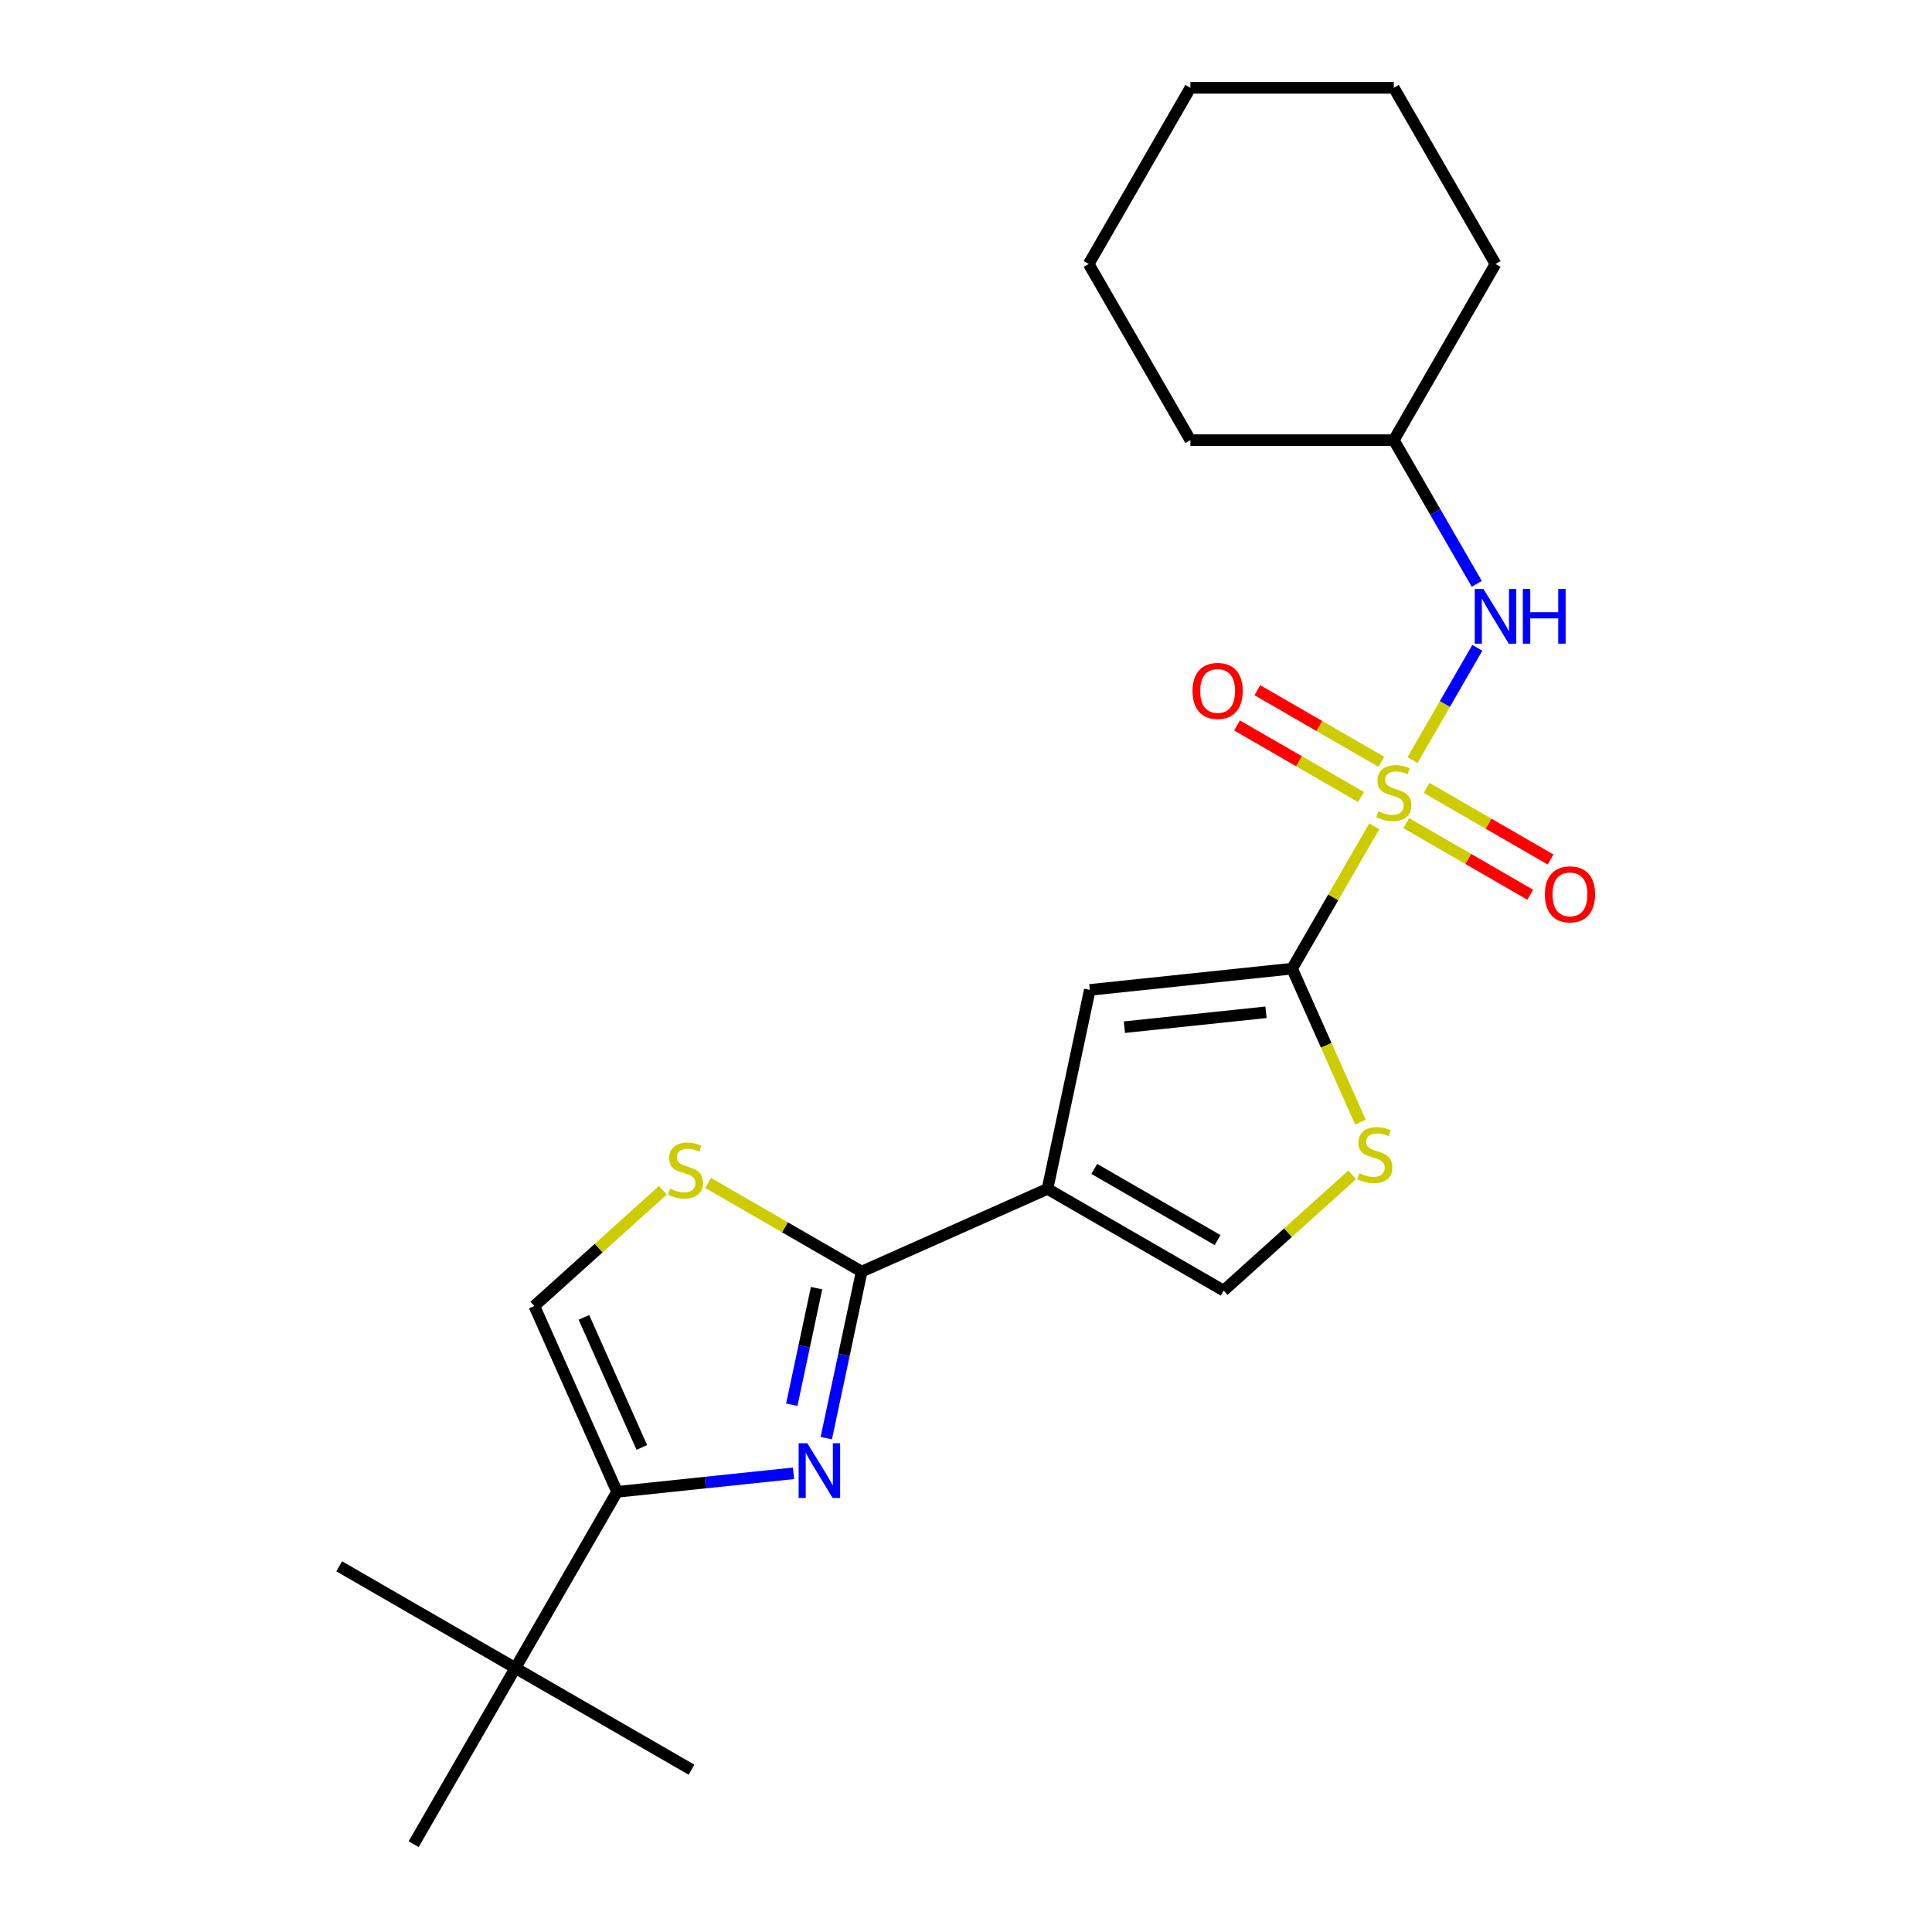 <?xml version='1.0' encoding='iso-8859-1'?>
<svg version='1.1' baseProfile='full'
              xmlns='http://www.w3.org/2000/svg'
                      xmlns:rdkit='http://www.rdkit.org/xml'
                      xmlns:xlink='http://www.w3.org/1999/xlink'
                  xml:space='preserve'
width='1000px' height='1000px' viewBox='0 0 1000 1000'>
<!-- END OF HEADER -->
<rect style='opacity:1.0;fill:#FFFFFF;stroke:none' width='1000' height='1000' x='0' y='0'> </rect>
<path class='bond-0' d='M 711.32,427.698 L 690.053,464.533' style='fill:none;fill-rule:evenodd;stroke:#CCCC00;stroke-width:6px;stroke-linecap:butt;stroke-linejoin:miter;stroke-opacity:1' />
<path class='bond-0' d='M 690.053,464.533 L 668.787,501.368' style='fill:none;fill-rule:evenodd;stroke:#000000;stroke-width:6px;stroke-linecap:butt;stroke-linejoin:miter;stroke-opacity:1' />
<path class='bond-9' d='M 731.103,393.433 L 747.881,364.372' style='fill:none;fill-rule:evenodd;stroke:#CCCC00;stroke-width:6px;stroke-linecap:butt;stroke-linejoin:miter;stroke-opacity:1' />
<path class='bond-9' d='M 747.881,364.372 L 764.66,335.311' style='fill:none;fill-rule:evenodd;stroke:#0000FF;stroke-width:6px;stroke-linecap:butt;stroke-linejoin:miter;stroke-opacity:1' />
<path class='bond-11' d='M 714.983,394.305 L 682.895,375.779' style='fill:none;fill-rule:evenodd;stroke:#CCCC00;stroke-width:6px;stroke-linecap:butt;stroke-linejoin:miter;stroke-opacity:1' />
<path class='bond-11' d='M 682.895,375.779 L 650.807,357.253' style='fill:none;fill-rule:evenodd;stroke:#FF0000;stroke-width:6px;stroke-linecap:butt;stroke-linejoin:miter;stroke-opacity:1' />
<path class='bond-11' d='M 704.454,412.542 L 672.366,394.015' style='fill:none;fill-rule:evenodd;stroke:#CCCC00;stroke-width:6px;stroke-linecap:butt;stroke-linejoin:miter;stroke-opacity:1' />
<path class='bond-11' d='M 672.366,394.015 L 640.278,375.489' style='fill:none;fill-rule:evenodd;stroke:#FF0000;stroke-width:6px;stroke-linecap:butt;stroke-linejoin:miter;stroke-opacity:1' />
<path class='bond-12' d='M 727.879,426.066 L 759.967,444.592' style='fill:none;fill-rule:evenodd;stroke:#CCCC00;stroke-width:6px;stroke-linecap:butt;stroke-linejoin:miter;stroke-opacity:1' />
<path class='bond-12' d='M 759.967,444.592 L 792.055,463.118' style='fill:none;fill-rule:evenodd;stroke:#FF0000;stroke-width:6px;stroke-linecap:butt;stroke-linejoin:miter;stroke-opacity:1' />
<path class='bond-12' d='M 738.408,407.829 L 770.496,426.355' style='fill:none;fill-rule:evenodd;stroke:#CCCC00;stroke-width:6px;stroke-linecap:butt;stroke-linejoin:miter;stroke-opacity:1' />
<path class='bond-12' d='M 770.496,426.355 L 802.584,444.881' style='fill:none;fill-rule:evenodd;stroke:#FF0000;stroke-width:6px;stroke-linecap:butt;stroke-linejoin:miter;stroke-opacity:1' />
<path class='bond-4' d='M 668.787,501.368 L 564.075,512.374' style='fill:none;fill-rule:evenodd;stroke:#000000;stroke-width:6px;stroke-linecap:butt;stroke-linejoin:miter;stroke-opacity:1' />
<path class='bond-4' d='M 655.281,523.961 L 581.983,531.665' style='fill:none;fill-rule:evenodd;stroke:#000000;stroke-width:6px;stroke-linecap:butt;stroke-linejoin:miter;stroke-opacity:1' />
<path class='bond-6' d='M 668.787,501.368 L 686.47,541.085' style='fill:none;fill-rule:evenodd;stroke:#000000;stroke-width:6px;stroke-linecap:butt;stroke-linejoin:miter;stroke-opacity:1' />
<path class='bond-6' d='M 686.47,541.085 L 704.153,580.802' style='fill:none;fill-rule:evenodd;stroke:#CCCC00;stroke-width:6px;stroke-linecap:butt;stroke-linejoin:miter;stroke-opacity:1' />
<path class='bond-1' d='M 542.184,615.362 L 564.075,512.374' style='fill:none;fill-rule:evenodd;stroke:#000000;stroke-width:6px;stroke-linecap:butt;stroke-linejoin:miter;stroke-opacity:1' />
<path class='bond-2' d='M 542.184,615.362 L 445.998,658.186' style='fill:none;fill-rule:evenodd;stroke:#000000;stroke-width:6px;stroke-linecap:butt;stroke-linejoin:miter;stroke-opacity:1' />
<path class='bond-23' d='M 542.184,615.362 L 633.367,668.006' style='fill:none;fill-rule:evenodd;stroke:#000000;stroke-width:6px;stroke-linecap:butt;stroke-linejoin:miter;stroke-opacity:1' />
<path class='bond-23' d='M 566.39,605.022 L 630.218,641.873' style='fill:none;fill-rule:evenodd;stroke:#000000;stroke-width:6px;stroke-linecap:butt;stroke-linejoin:miter;stroke-opacity:1' />
<path class='bond-3' d='M 445.998,658.186 L 436.837,701.284' style='fill:none;fill-rule:evenodd;stroke:#000000;stroke-width:6px;stroke-linecap:butt;stroke-linejoin:miter;stroke-opacity:1' />
<path class='bond-3' d='M 436.837,701.284 L 427.676,744.382' style='fill:none;fill-rule:evenodd;stroke:#0000FF;stroke-width:6px;stroke-linecap:butt;stroke-linejoin:miter;stroke-opacity:1' />
<path class='bond-3' d='M 422.652,666.738 L 416.24,696.906' style='fill:none;fill-rule:evenodd;stroke:#000000;stroke-width:6px;stroke-linecap:butt;stroke-linejoin:miter;stroke-opacity:1' />
<path class='bond-3' d='M 416.24,696.906 L 409.827,727.075' style='fill:none;fill-rule:evenodd;stroke:#0000FF;stroke-width:6px;stroke-linecap:butt;stroke-linejoin:miter;stroke-opacity:1' />
<path class='bond-7' d='M 445.998,658.186 L 406.263,635.245' style='fill:none;fill-rule:evenodd;stroke:#000000;stroke-width:6px;stroke-linecap:butt;stroke-linejoin:miter;stroke-opacity:1' />
<path class='bond-7' d='M 406.263,635.245 L 366.527,612.304' style='fill:none;fill-rule:evenodd;stroke:#CCCC00;stroke-width:6px;stroke-linecap:butt;stroke-linejoin:miter;stroke-opacity:1' />
<path class='bond-5' d='M 410.735,762.58 L 365.065,767.38' style='fill:none;fill-rule:evenodd;stroke:#0000FF;stroke-width:6px;stroke-linecap:butt;stroke-linejoin:miter;stroke-opacity:1' />
<path class='bond-5' d='M 365.065,767.38 L 319.395,772.18' style='fill:none;fill-rule:evenodd;stroke:#000000;stroke-width:6px;stroke-linecap:butt;stroke-linejoin:miter;stroke-opacity:1' />
<path class='bond-13' d='M 319.395,772.18 L 266.751,863.363' style='fill:none;fill-rule:evenodd;stroke:#000000;stroke-width:6px;stroke-linecap:butt;stroke-linejoin:miter;stroke-opacity:1' />
<path class='bond-25' d='M 319.395,772.18 L 276.57,675.994' style='fill:none;fill-rule:evenodd;stroke:#000000;stroke-width:6px;stroke-linecap:butt;stroke-linejoin:miter;stroke-opacity:1' />
<path class='bond-25' d='M 332.209,749.187 L 302.231,681.857' style='fill:none;fill-rule:evenodd;stroke:#000000;stroke-width:6px;stroke-linecap:butt;stroke-linejoin:miter;stroke-opacity:1' />
<path class='bond-8' d='M 699.899,608.1 L 666.633,638.053' style='fill:none;fill-rule:evenodd;stroke:#CCCC00;stroke-width:6px;stroke-linecap:butt;stroke-linejoin:miter;stroke-opacity:1' />
<path class='bond-8' d='M 666.633,638.053 L 633.367,668.006' style='fill:none;fill-rule:evenodd;stroke:#000000;stroke-width:6px;stroke-linecap:butt;stroke-linejoin:miter;stroke-opacity:1' />
<path class='bond-10' d='M 343.103,616.088 L 309.837,646.041' style='fill:none;fill-rule:evenodd;stroke:#CCCC00;stroke-width:6px;stroke-linecap:butt;stroke-linejoin:miter;stroke-opacity:1' />
<path class='bond-10' d='M 309.837,646.041 L 276.57,675.994' style='fill:none;fill-rule:evenodd;stroke:#000000;stroke-width:6px;stroke-linecap:butt;stroke-linejoin:miter;stroke-opacity:1' />
<path class='bond-14' d='M 764.38,302.21 L 742.906,265.015' style='fill:none;fill-rule:evenodd;stroke:#0000FF;stroke-width:6px;stroke-linecap:butt;stroke-linejoin:miter;stroke-opacity:1' />
<path class='bond-14' d='M 742.906,265.015 L 721.431,227.82' style='fill:none;fill-rule:evenodd;stroke:#000000;stroke-width:6px;stroke-linecap:butt;stroke-linejoin:miter;stroke-opacity:1' />
<path class='bond-15' d='M 266.751,863.363 L 175.568,810.718' style='fill:none;fill-rule:evenodd;stroke:#000000;stroke-width:6px;stroke-linecap:butt;stroke-linejoin:miter;stroke-opacity:1' />
<path class='bond-16' d='M 266.751,863.363 L 357.934,916.007' style='fill:none;fill-rule:evenodd;stroke:#000000;stroke-width:6px;stroke-linecap:butt;stroke-linejoin:miter;stroke-opacity:1' />
<path class='bond-17' d='M 266.751,863.363 L 214.106,954.545' style='fill:none;fill-rule:evenodd;stroke:#000000;stroke-width:6px;stroke-linecap:butt;stroke-linejoin:miter;stroke-opacity:1' />
<path class='bond-18' d='M 721.431,227.82 L 774.075,136.637' style='fill:none;fill-rule:evenodd;stroke:#000000;stroke-width:6px;stroke-linecap:butt;stroke-linejoin:miter;stroke-opacity:1' />
<path class='bond-19' d='M 721.431,227.82 L 616.142,227.82' style='fill:none;fill-rule:evenodd;stroke:#000000;stroke-width:6px;stroke-linecap:butt;stroke-linejoin:miter;stroke-opacity:1' />
<path class='bond-21' d='M 774.075,136.637 L 721.431,45.455' style='fill:none;fill-rule:evenodd;stroke:#000000;stroke-width:6px;stroke-linecap:butt;stroke-linejoin:miter;stroke-opacity:1' />
<path class='bond-20' d='M 616.142,227.82 L 563.498,136.637' style='fill:none;fill-rule:evenodd;stroke:#000000;stroke-width:6px;stroke-linecap:butt;stroke-linejoin:miter;stroke-opacity:1' />
<path class='bond-22' d='M 563.498,136.637 L 616.142,45.455' style='fill:none;fill-rule:evenodd;stroke:#000000;stroke-width:6px;stroke-linecap:butt;stroke-linejoin:miter;stroke-opacity:1' />
<path class='bond-24' d='M 721.431,45.455 L 616.142,45.455' style='fill:none;fill-rule:evenodd;stroke:#000000;stroke-width:6px;stroke-linecap:butt;stroke-linejoin:miter;stroke-opacity:1' />
<path  class='atom-0' d='M 713.431 419.905
Q 713.751 420.025, 715.071 420.585
Q 716.391 421.145, 717.831 421.505
Q 719.311 421.825, 720.751 421.825
Q 723.431 421.825, 724.991 420.545
Q 726.551 419.225, 726.551 416.945
Q 726.551 415.385, 725.751 414.425
Q 724.991 413.465, 723.791 412.945
Q 722.591 412.425, 720.591 411.825
Q 718.071 411.065, 716.551 410.345
Q 715.071 409.625, 713.991 408.105
Q 712.951 406.585, 712.951 404.025
Q 712.951 400.465, 715.351 398.265
Q 717.791 396.065, 722.591 396.065
Q 725.871 396.065, 729.591 397.625
L 728.671 400.705
Q 725.271 399.305, 722.711 399.305
Q 719.951 399.305, 718.431 400.465
Q 716.911 401.585, 716.951 403.545
Q 716.951 405.065, 717.711 405.985
Q 718.511 406.905, 719.631 407.425
Q 720.791 407.945, 722.711 408.545
Q 725.271 409.345, 726.791 410.145
Q 728.311 410.945, 729.391 412.585
Q 730.511 414.185, 730.511 416.945
Q 730.511 420.865, 727.871 422.985
Q 725.271 425.065, 720.911 425.065
Q 718.391 425.065, 716.471 424.505
Q 714.591 423.985, 712.351 423.065
L 713.431 419.905
' fill='#CCCC00'/>
<path  class='atom-4' d='M 417.847 747.014
L 427.127 762.014
Q 428.047 763.494, 429.527 766.174
Q 431.007 768.854, 431.087 769.014
L 431.087 747.014
L 434.847 747.014
L 434.847 775.334
L 430.967 775.334
L 421.007 758.934
Q 419.847 757.014, 418.607 754.814
Q 417.407 752.614, 417.047 751.934
L 417.047 775.334
L 413.367 775.334
L 413.367 747.014
L 417.847 747.014
' fill='#0000FF'/>
<path  class='atom-7' d='M 703.611 607.274
Q 703.931 607.394, 705.251 607.954
Q 706.571 608.514, 708.011 608.874
Q 709.491 609.194, 710.931 609.194
Q 713.611 609.194, 715.171 607.914
Q 716.731 606.594, 716.731 604.314
Q 716.731 602.754, 715.931 601.794
Q 715.171 600.834, 713.971 600.314
Q 712.771 599.794, 710.771 599.194
Q 708.251 598.434, 706.731 597.714
Q 705.251 596.994, 704.171 595.474
Q 703.131 593.954, 703.131 591.394
Q 703.131 587.834, 705.531 585.634
Q 707.971 583.434, 712.771 583.434
Q 716.051 583.434, 719.771 584.994
L 718.851 588.074
Q 715.451 586.674, 712.891 586.674
Q 710.131 586.674, 708.611 587.834
Q 707.091 588.954, 707.131 590.914
Q 707.131 592.434, 707.891 593.354
Q 708.691 594.274, 709.811 594.794
Q 710.971 595.314, 712.891 595.914
Q 715.451 596.714, 716.971 597.514
Q 718.491 598.314, 719.571 599.954
Q 720.691 601.554, 720.691 604.314
Q 720.691 608.234, 718.051 610.354
Q 715.451 612.434, 711.091 612.434
Q 708.571 612.434, 706.651 611.874
Q 704.771 611.354, 702.531 610.434
L 703.611 607.274
' fill='#CCCC00'/>
<path  class='atom-8' d='M 346.815 615.262
Q 347.135 615.382, 348.455 615.942
Q 349.775 616.502, 351.215 616.862
Q 352.695 617.182, 354.135 617.182
Q 356.815 617.182, 358.375 615.902
Q 359.935 614.582, 359.935 612.302
Q 359.935 610.742, 359.135 609.782
Q 358.375 608.822, 357.175 608.302
Q 355.975 607.782, 353.975 607.182
Q 351.455 606.422, 349.935 605.702
Q 348.455 604.982, 347.375 603.462
Q 346.335 601.942, 346.335 599.382
Q 346.335 595.822, 348.735 593.622
Q 351.175 591.422, 355.975 591.422
Q 359.255 591.422, 362.975 592.982
L 362.055 596.062
Q 358.655 594.662, 356.095 594.662
Q 353.335 594.662, 351.815 595.822
Q 350.295 596.942, 350.335 598.902
Q 350.335 600.422, 351.095 601.342
Q 351.895 602.262, 353.015 602.782
Q 354.175 603.302, 356.095 603.902
Q 358.655 604.702, 360.175 605.502
Q 361.695 606.302, 362.775 607.942
Q 363.895 609.542, 363.895 612.302
Q 363.895 616.222, 361.255 618.342
Q 358.655 620.422, 354.295 620.422
Q 351.775 620.422, 349.855 619.862
Q 347.975 619.342, 345.735 618.422
L 346.815 615.262
' fill='#CCCC00'/>
<path  class='atom-10' d='M 767.815 304.843
L 777.095 319.843
Q 778.015 321.323, 779.495 324.003
Q 780.975 326.683, 781.055 326.843
L 781.055 304.843
L 784.815 304.843
L 784.815 333.163
L 780.935 333.163
L 770.975 316.763
Q 769.815 314.843, 768.575 312.643
Q 767.375 310.443, 767.015 309.763
L 767.015 333.163
L 763.335 333.163
L 763.335 304.843
L 767.815 304.843
' fill='#0000FF'/>
<path  class='atom-10' d='M 788.215 304.843
L 792.055 304.843
L 792.055 316.883
L 806.535 316.883
L 806.535 304.843
L 810.375 304.843
L 810.375 333.163
L 806.535 333.163
L 806.535 320.083
L 792.055 320.083
L 792.055 333.163
L 788.215 333.163
L 788.215 304.843
' fill='#0000FF'/>
<path  class='atom-12' d='M 617.248 357.621
Q 617.248 350.821, 620.608 347.021
Q 623.968 343.221, 630.248 343.221
Q 636.528 343.221, 639.888 347.021
Q 643.248 350.821, 643.248 357.621
Q 643.248 364.501, 639.848 368.421
Q 636.448 372.301, 630.248 372.301
Q 624.008 372.301, 620.608 368.421
Q 617.248 364.541, 617.248 357.621
M 630.248 369.101
Q 634.568 369.101, 636.888 366.221
Q 639.248 363.301, 639.248 357.621
Q 639.248 352.061, 636.888 349.261
Q 634.568 346.421, 630.248 346.421
Q 625.928 346.421, 623.568 349.221
Q 621.248 352.021, 621.248 357.621
Q 621.248 363.341, 623.568 366.221
Q 625.928 369.101, 630.248 369.101
' fill='#FF0000'/>
<path  class='atom-13' d='M 799.614 462.91
Q 799.614 456.11, 802.974 452.31
Q 806.334 448.51, 812.614 448.51
Q 818.894 448.51, 822.254 452.31
Q 825.614 456.11, 825.614 462.91
Q 825.614 469.79, 822.214 473.71
Q 818.814 477.59, 812.614 477.59
Q 806.374 477.59, 802.974 473.71
Q 799.614 469.83, 799.614 462.91
M 812.614 474.39
Q 816.934 474.39, 819.254 471.51
Q 821.614 468.59, 821.614 462.91
Q 821.614 457.35, 819.254 454.55
Q 816.934 451.71, 812.614 451.71
Q 808.294 451.71, 805.934 454.51
Q 803.614 457.31, 803.614 462.91
Q 803.614 468.63, 805.934 471.51
Q 808.294 474.39, 812.614 474.39
' fill='#FF0000'/>
</svg>

